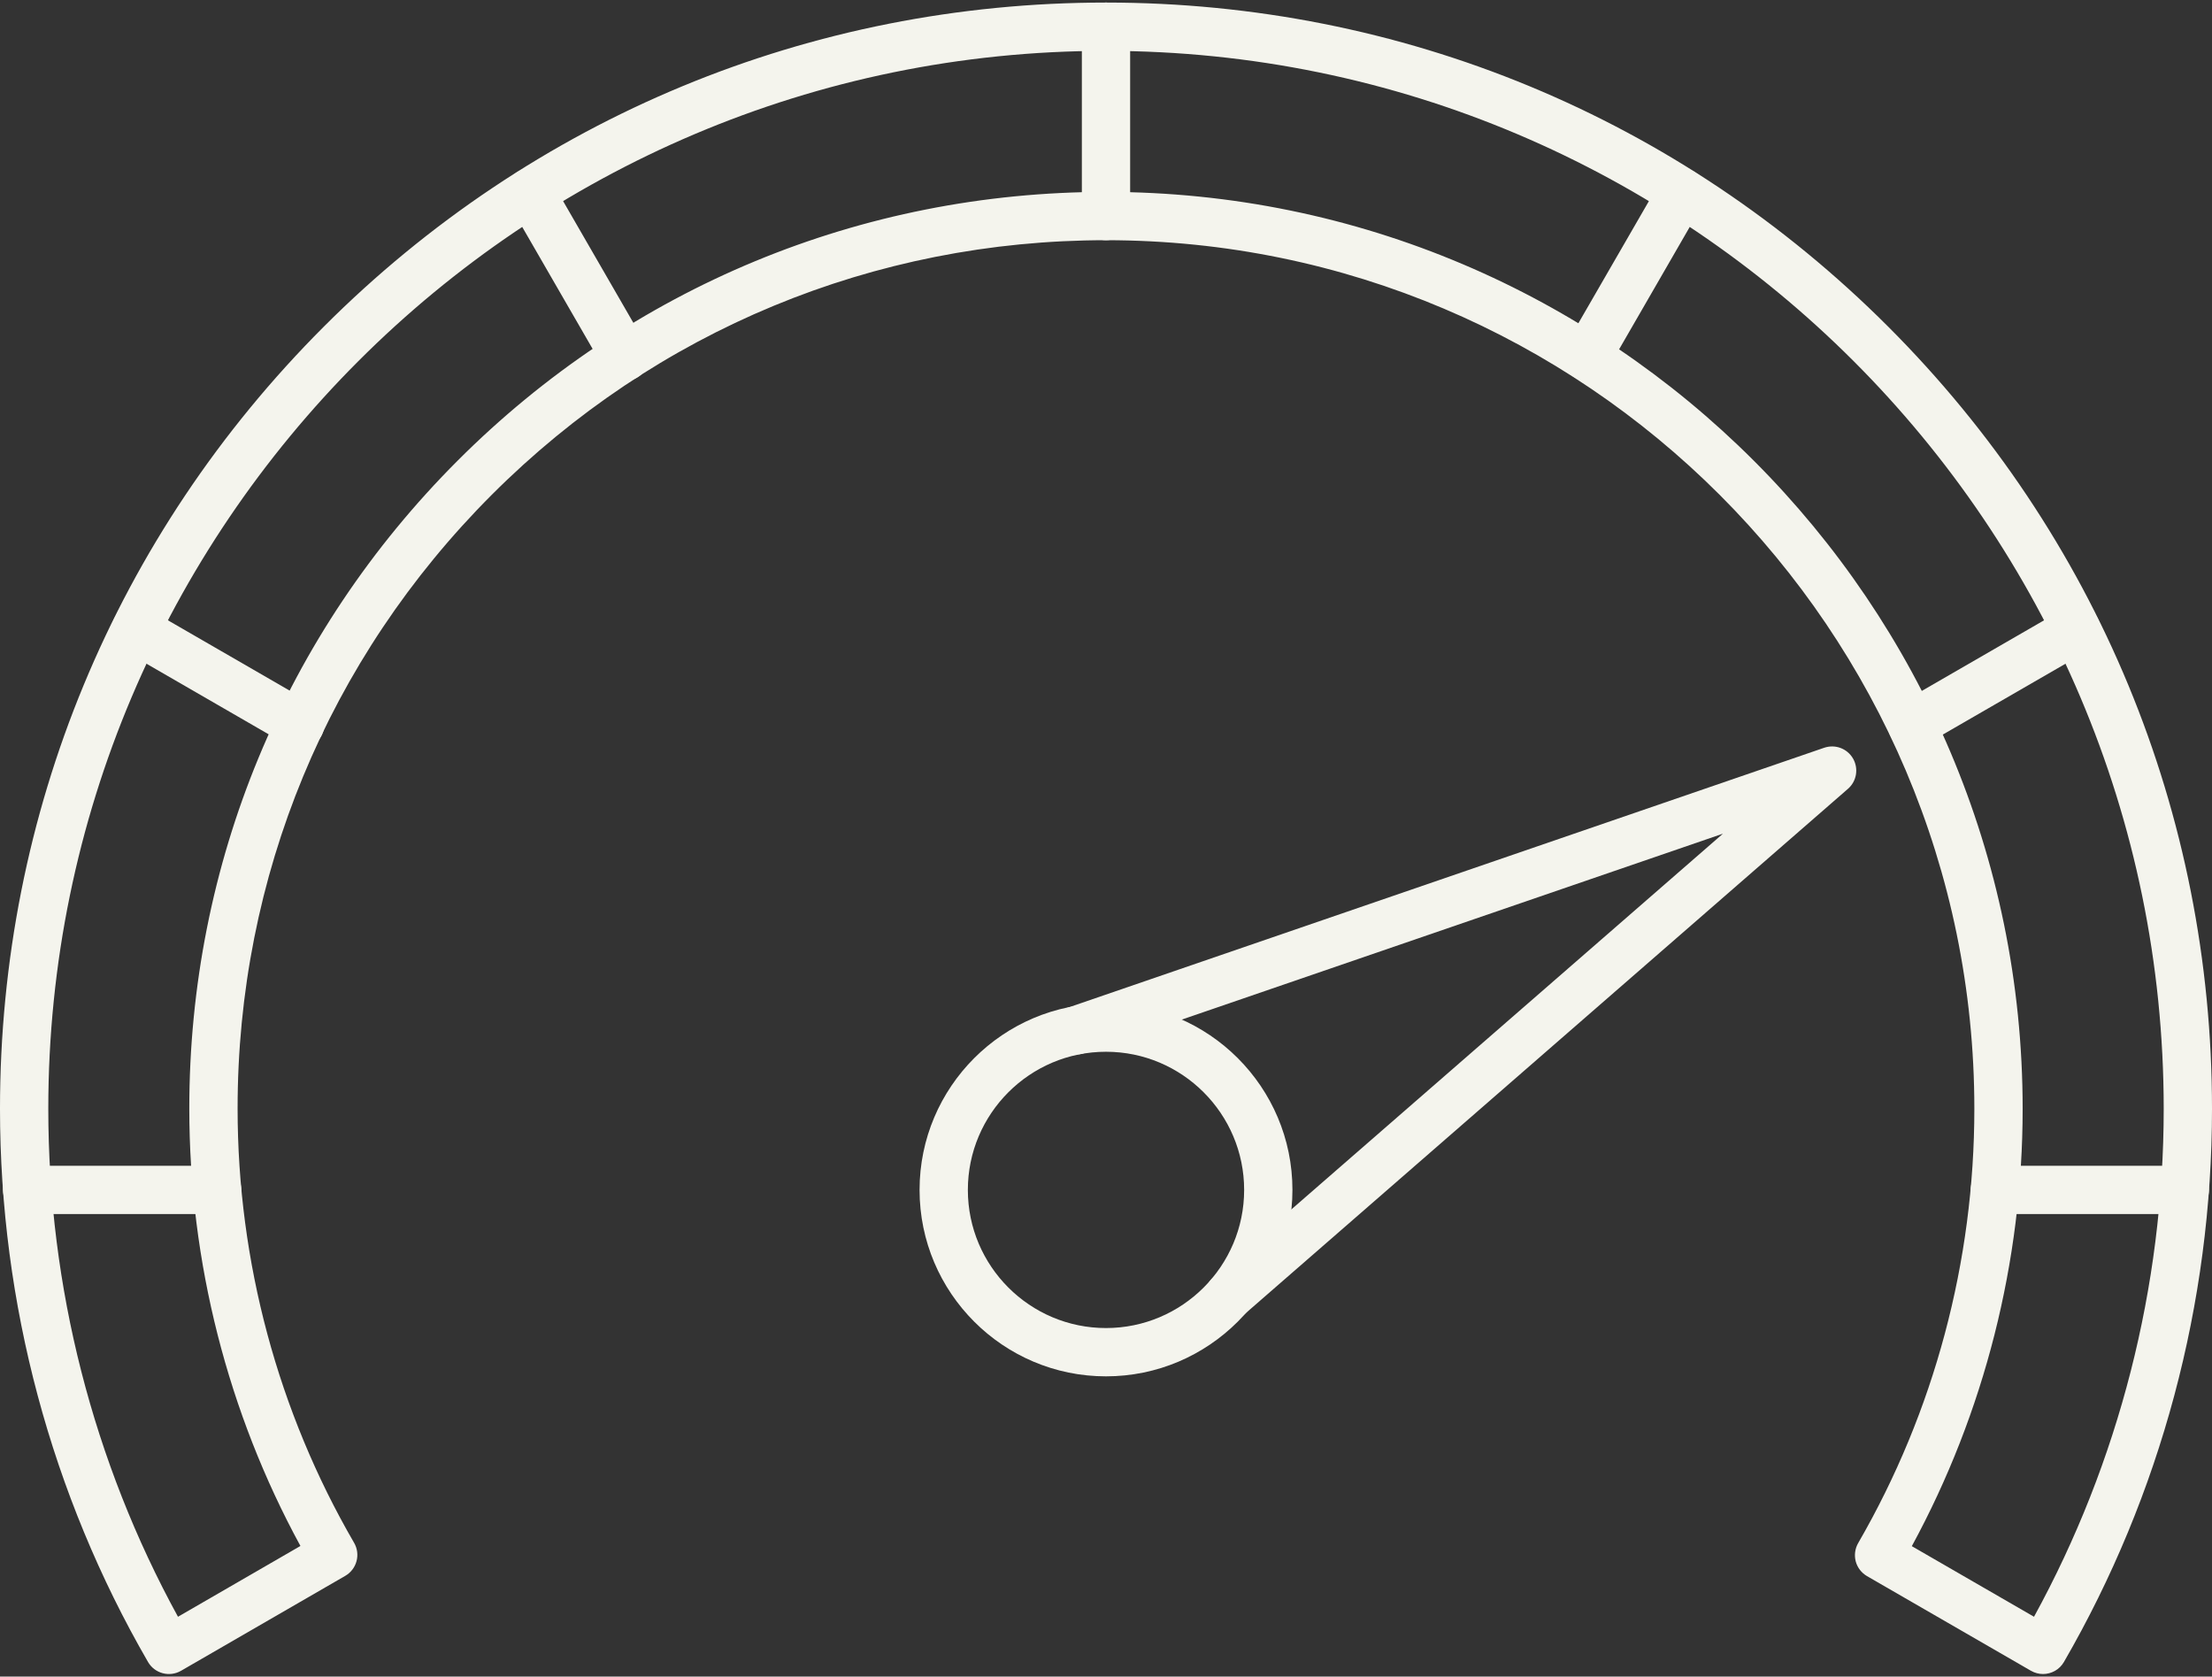 <svg width="512" height="388" viewBox="0 0 512 388" fill="none" xmlns="http://www.w3.org/2000/svg">
<rect x="0" y="0" width="512" height="388" fill="#333333" stroke="none"/>
<path fill-rule="evenodd" clip-rule="evenodd" d="M442.519 357.818L470.803 374.154C490.459 338.291 500.822 297.768 500.822 256.594C500.823 121.589 390.992 11.772 256 11.772C120.996 11.771 11.178 121.589 11.178 256.594C11.178 297.768 21.541 338.291 41.197 374.155L69.539 357.771C52.714 326.891 43.828 292.027 43.817 256.594C43.794 199.943 65.86 146.671 105.951 106.579C146.031 66.488 199.327 44.411 256 44.411C372.991 44.409 468.172 139.591 468.172 256.594C468.173 292.027 459.321 326.903 442.519 357.818ZM472.889 387.406C471.945 387.406 470.978 387.162 470.104 386.661L432.144 364.747C430.864 364.001 429.92 362.779 429.535 361.346C429.163 359.914 429.362 358.389 430.106 357.097C447.702 326.693 456.992 291.935 456.992 256.594C456.993 145.762 366.83 55.59 256 55.59C202.308 55.589 151.83 76.502 113.846 114.486C75.874 152.47 54.972 202.936 54.996 256.594C55.008 291.946 64.335 326.681 81.964 357.049C82.71 358.331 82.906 359.856 82.523 361.288C82.139 362.72 81.207 363.943 79.914 364.689L41.896 386.661C39.219 388.197 35.805 387.29 34.257 384.612C11.843 345.87 -0.001 301.599 -0.001 256.594C-3.95971e-05 188.207 26.629 123.918 74.978 75.57C123.325 27.211 187.613 0.593 256 0.593C324.377 0.593 388.664 27.211 437.022 75.57C485.371 123.918 512.001 188.207 512.001 256.594C512.001 301.599 500.146 345.871 477.731 384.612C476.696 386.405 474.82 387.406 472.889 387.406Z" fill="#F4F4ED"/>
<path fill-rule="evenodd" clip-rule="evenodd" d="M256 55.589C252.915 55.589 250.411 53.086 250.411 50L250.412 6.182C250.412 3.097 252.914 0.593 256 0.593C259.087 0.593 261.589 3.097 261.589 6.182L261.59 50C261.59 53.086 259.086 55.59 256 55.589Z" fill="#F4F4ED"/>
<path fill-rule="evenodd" clip-rule="evenodd" d="M144.669 88.135C142.748 88.135 140.861 87.133 139.824 85.341L117.887 47.344C116.351 44.666 117.258 41.255 119.935 39.706C122.615 38.168 126.025 39.077 127.575 41.755L149.513 79.75C151.05 82.417 150.141 85.841 147.463 87.39C146.579 87.889 145.623 88.135 144.669 88.135Z" fill="#F4F4ED"/>
<path fill-rule="evenodd" clip-rule="evenodd" d="M69.459 173.267C68.515 173.267 67.547 173.022 66.663 172.522L28.622 150.548C25.943 149 25.023 145.589 26.571 142.91C28.11 140.243 31.532 139.323 34.211 140.861L72.253 162.833C74.932 164.381 75.851 167.794 74.302 170.472C73.266 172.265 71.391 173.267 69.459 173.267Z" fill="#F4F4ED"/>
<path fill-rule="evenodd" clip-rule="evenodd" d="M50.256 280.965H6.276C3.19 280.965 0.686 278.462 0.686 275.376C0.686 272.278 3.19 269.787 6.275 269.787H50.256C53.342 269.787 55.845 272.279 55.845 275.376C55.846 278.462 53.342 280.966 50.256 280.965Z" fill="#F4F4ED"/>
<path fill-rule="evenodd" clip-rule="evenodd" d="M367.321 88.123C366.377 88.123 365.421 87.891 364.537 87.378C361.859 85.83 360.951 82.417 362.488 79.74L384.427 41.755C385.963 39.077 389.386 38.158 392.065 39.706C394.731 41.255 395.651 44.667 394.102 47.344L372.177 85.328C371.139 87.122 369.253 88.123 367.321 88.123Z" fill="#F4F4ED"/>
<path fill-rule="evenodd" clip-rule="evenodd" d="M442.531 173.267C440.599 173.267 438.723 172.265 437.686 170.472C436.151 167.805 437.058 164.383 439.737 162.833L477.791 140.861C480.468 139.323 483.879 140.243 485.429 142.91C486.965 145.588 486.057 149 483.38 150.548L445.327 172.52C444.441 173.022 443.485 173.267 442.531 173.267Z" fill="#F4F4ED"/>
<path fill-rule="evenodd" clip-rule="evenodd" d="M505.713 280.965H461.744C458.658 280.965 456.154 278.462 456.154 275.376C456.155 272.278 458.658 269.787 461.744 269.787H505.713C508.799 269.787 511.302 272.279 511.302 275.376C511.303 278.462 508.799 280.966 505.713 280.965Z" fill="#F4F4ED"/>
<path fill-rule="evenodd" clip-rule="evenodd" d="M256 243.401C238.371 243.401 224.025 257.747 224.025 275.376C224.025 293.005 238.371 307.34 256 307.34C273.63 307.34 287.975 293.006 287.975 275.376C287.976 257.747 273.629 243.401 256 243.401ZM256 318.518C232.2 318.518 212.846 299.166 212.846 275.376C212.847 251.575 232.198 232.222 256 232.222C279.79 232.222 299.154 251.575 299.154 275.376C299.154 299.166 279.79 318.518 256 318.518Z" fill="#F4F4ED"/>
<path fill-rule="evenodd" clip-rule="evenodd" d="M284.518 305.407C282.958 305.407 281.408 304.755 280.301 303.485C278.277 301.156 278.52 297.628 280.849 295.602L398.796 192.933L250.924 243.726C248 244.727 244.821 243.179 243.82 240.257C242.819 237.334 244.367 234.155 247.291 233.154L422.247 173.045C424.786 172.184 427.567 173.221 428.907 175.537C430.246 177.854 429.757 180.801 427.742 182.547L288.185 304.033C287.126 304.952 285.821 305.407 284.518 305.407Z" fill="#F4F4ED"/>
</svg>
